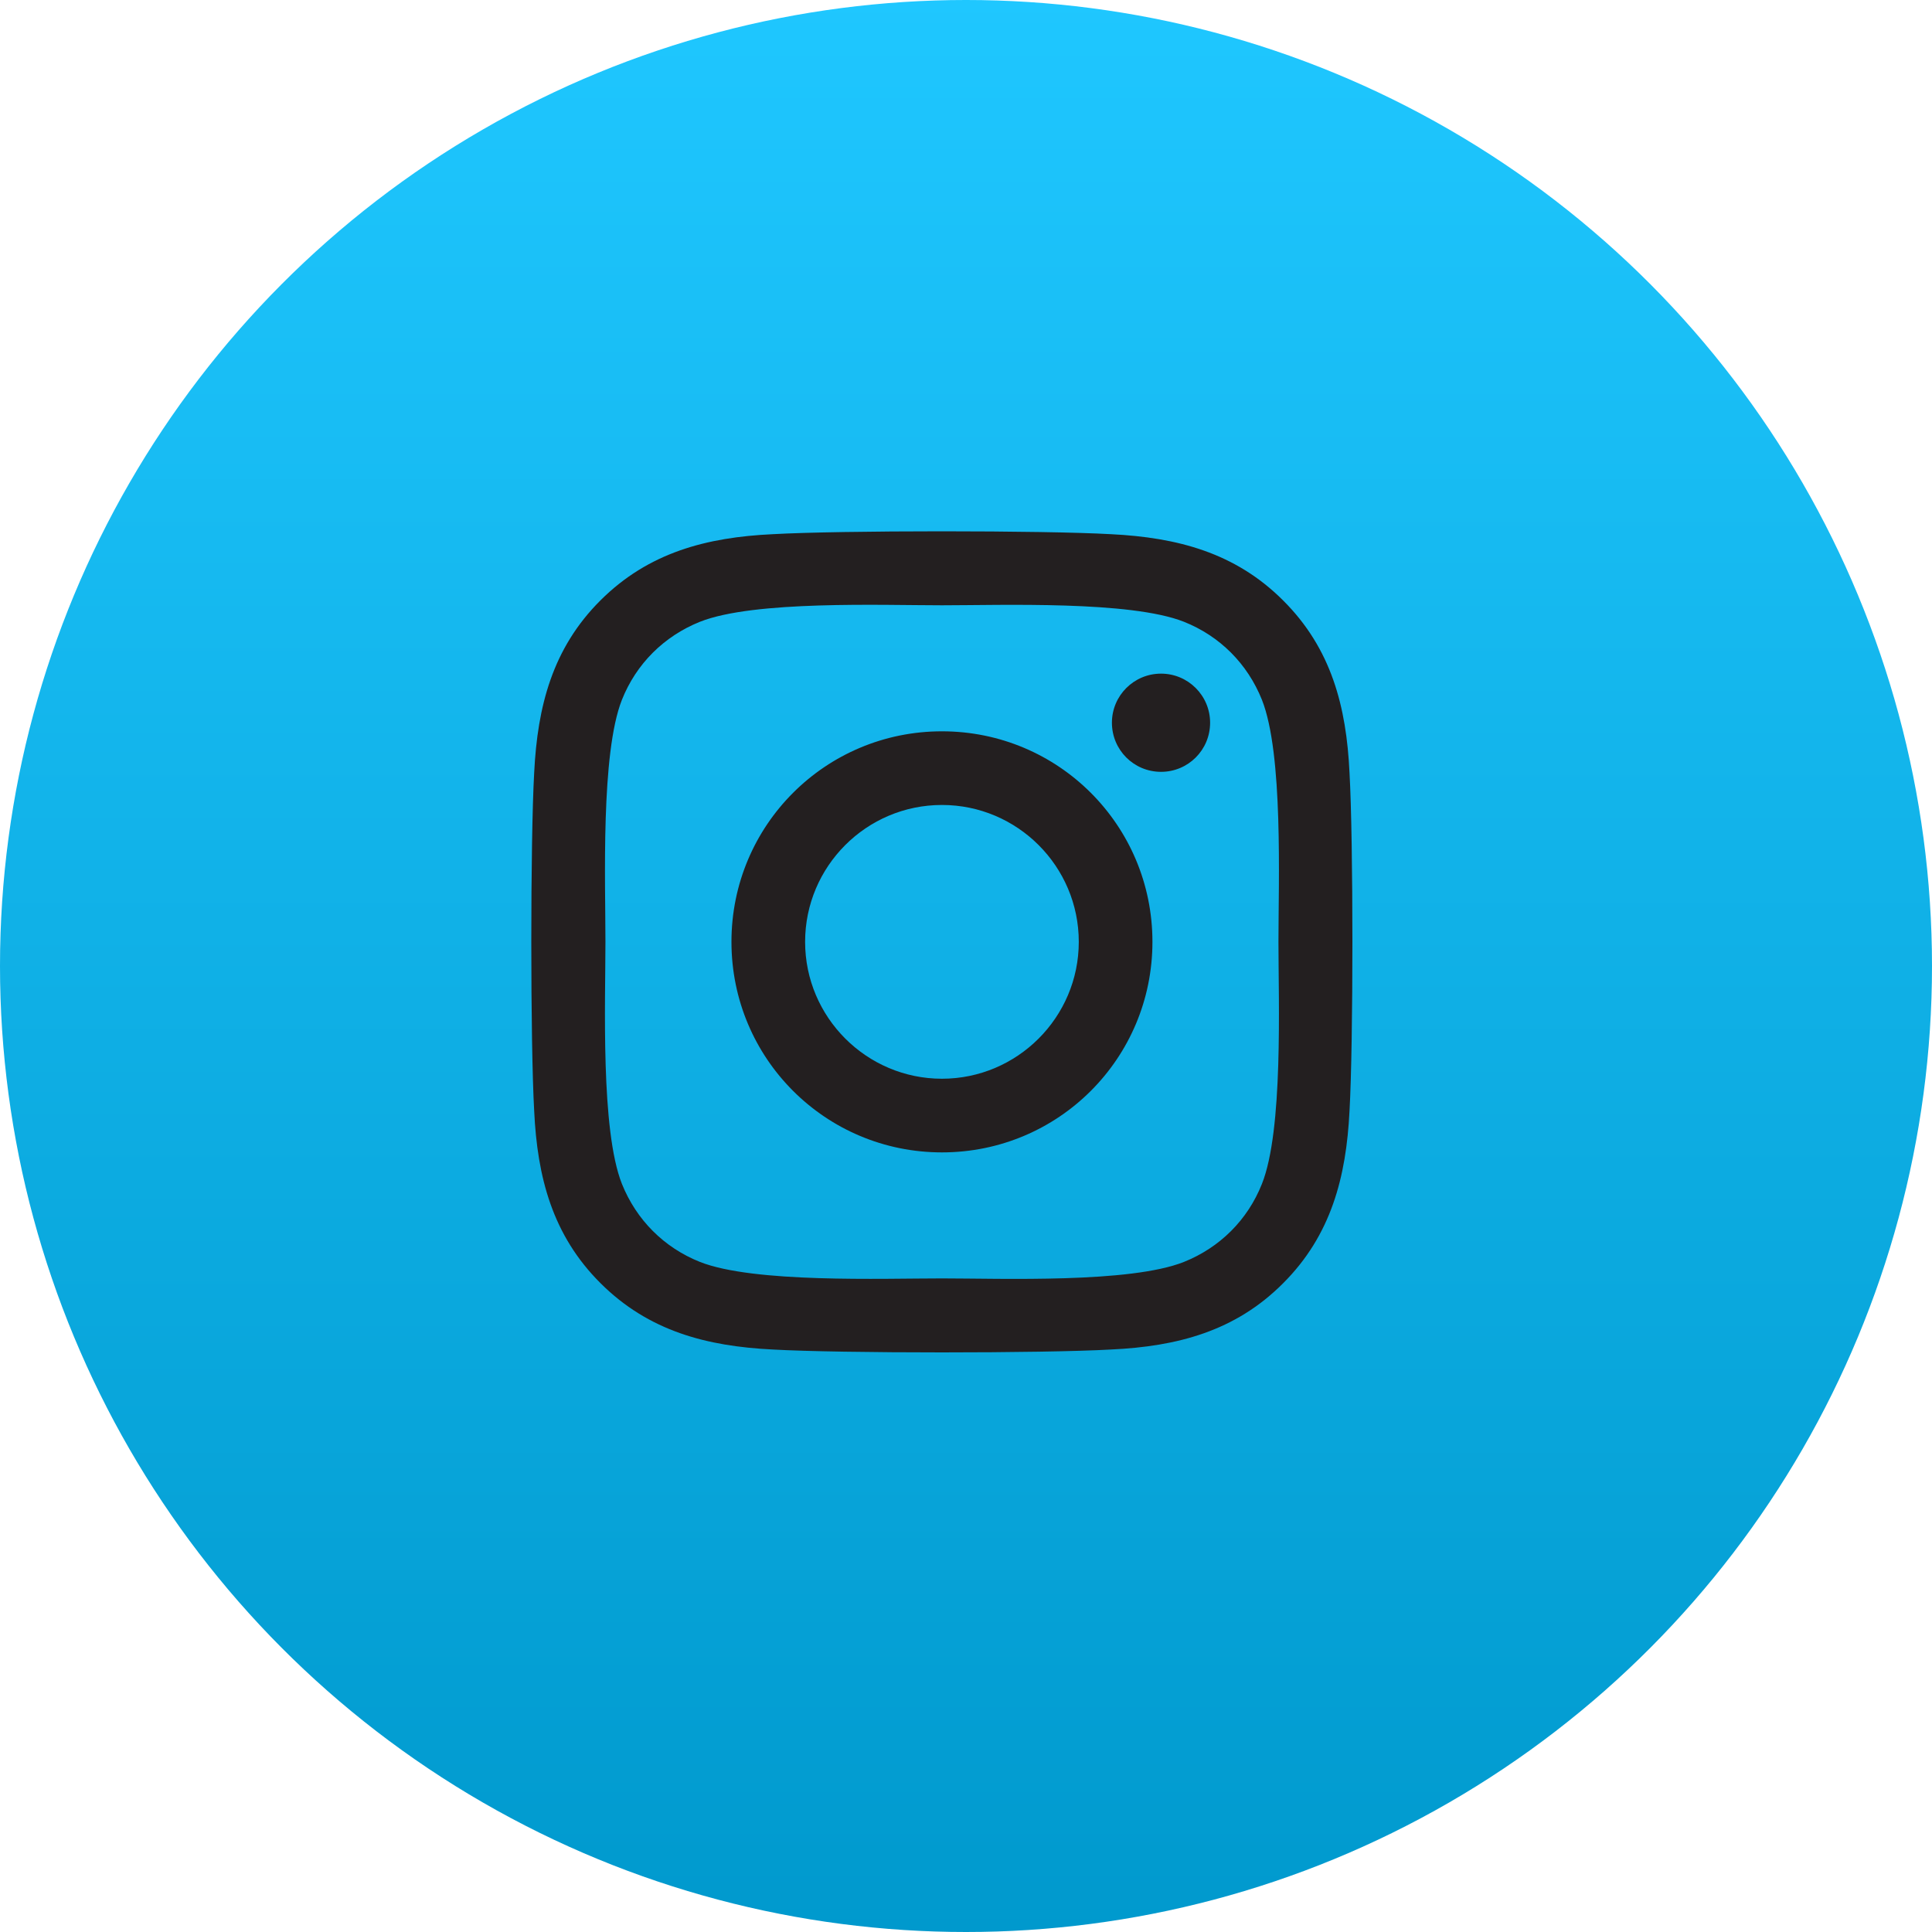 <?xml version="1.0" encoding="UTF-8"?>
<svg xmlns="http://www.w3.org/2000/svg" viewBox="0 0 40 40">
  <defs>
    <linearGradient id="social_ig-a" x1="52.177%" x2="52.177%" y1="100%" y2="0%">
      <stop offset="0%" stop-color="#0099CD"></stop>
      <stop offset="100%" stop-color="#1FC7FF"></stop>
    </linearGradient>
  </defs>
  <g fill="none" fill-rule="evenodd">
    <circle cx="20" cy="20" r="20" fill="url(#social_ig-a)"></circle>
    <path fill="#231F20" fill-rule="nonzero" d="M8.502,4.141 C6.09,4.141 4.144,6.087 4.144,8.5 C4.144,10.913 6.09,12.859 8.502,12.859 C10.914,12.859 12.86,10.913 12.86,8.5 C12.86,6.087 10.914,4.141 8.502,4.141 Z M8.502,11.334 C6.943,11.334 5.669,10.063 5.669,8.5 C5.669,6.937 6.939,5.666 8.502,5.666 C10.064,5.666 11.335,6.937 11.335,8.5 C11.335,10.063 10.061,11.334 8.502,11.334 L8.502,11.334 Z M14.054,3.963 C14.054,4.528 13.599,4.98 13.038,4.98 C12.473,4.98 12.021,4.525 12.021,3.963 C12.021,3.402 12.476,2.947 13.038,2.947 C13.599,2.947 14.054,3.402 14.054,3.963 Z M16.94,4.995 C16.876,3.633 16.565,2.427 15.567,1.433 C14.574,0.439 13.368,0.128 12.006,0.06 C10.603,-0.02 6.397,-0.02 4.994,0.06 C3.636,0.124 2.43,0.435 1.433,1.429 C0.435,2.423 0.128,3.629 0.06,4.991 C-0.02,6.395 -0.02,10.602 0.06,12.005 C0.124,13.367 0.435,14.573 1.433,15.567 C2.43,16.561 3.632,16.872 4.994,16.94 C6.397,17.02 10.603,17.02 12.006,16.94 C13.368,16.876 14.574,16.565 15.567,15.567 C16.561,14.573 16.872,13.367 16.94,12.005 C17.02,10.602 17.02,6.398 16.94,4.995 Z M15.127,13.511 C14.832,14.255 14.259,14.827 13.512,15.127 C12.393,15.571 9.738,15.468 8.502,15.468 C7.266,15.468 4.607,15.567 3.492,15.127 C2.749,14.831 2.176,14.258 1.876,13.511 C1.433,12.392 1.535,9.737 1.535,8.5 C1.535,7.263 1.436,4.604 1.876,3.489 C2.172,2.745 2.745,2.173 3.492,1.873 C4.611,1.429 7.266,1.532 8.502,1.532 C9.738,1.532 12.397,1.433 13.512,1.873 C14.255,2.169 14.828,2.742 15.127,3.489 C15.571,4.608 15.469,7.263 15.469,8.5 C15.469,9.737 15.571,12.396 15.127,13.511 Z" transform="translate(11 11)"></path>
  </g>
</svg>
